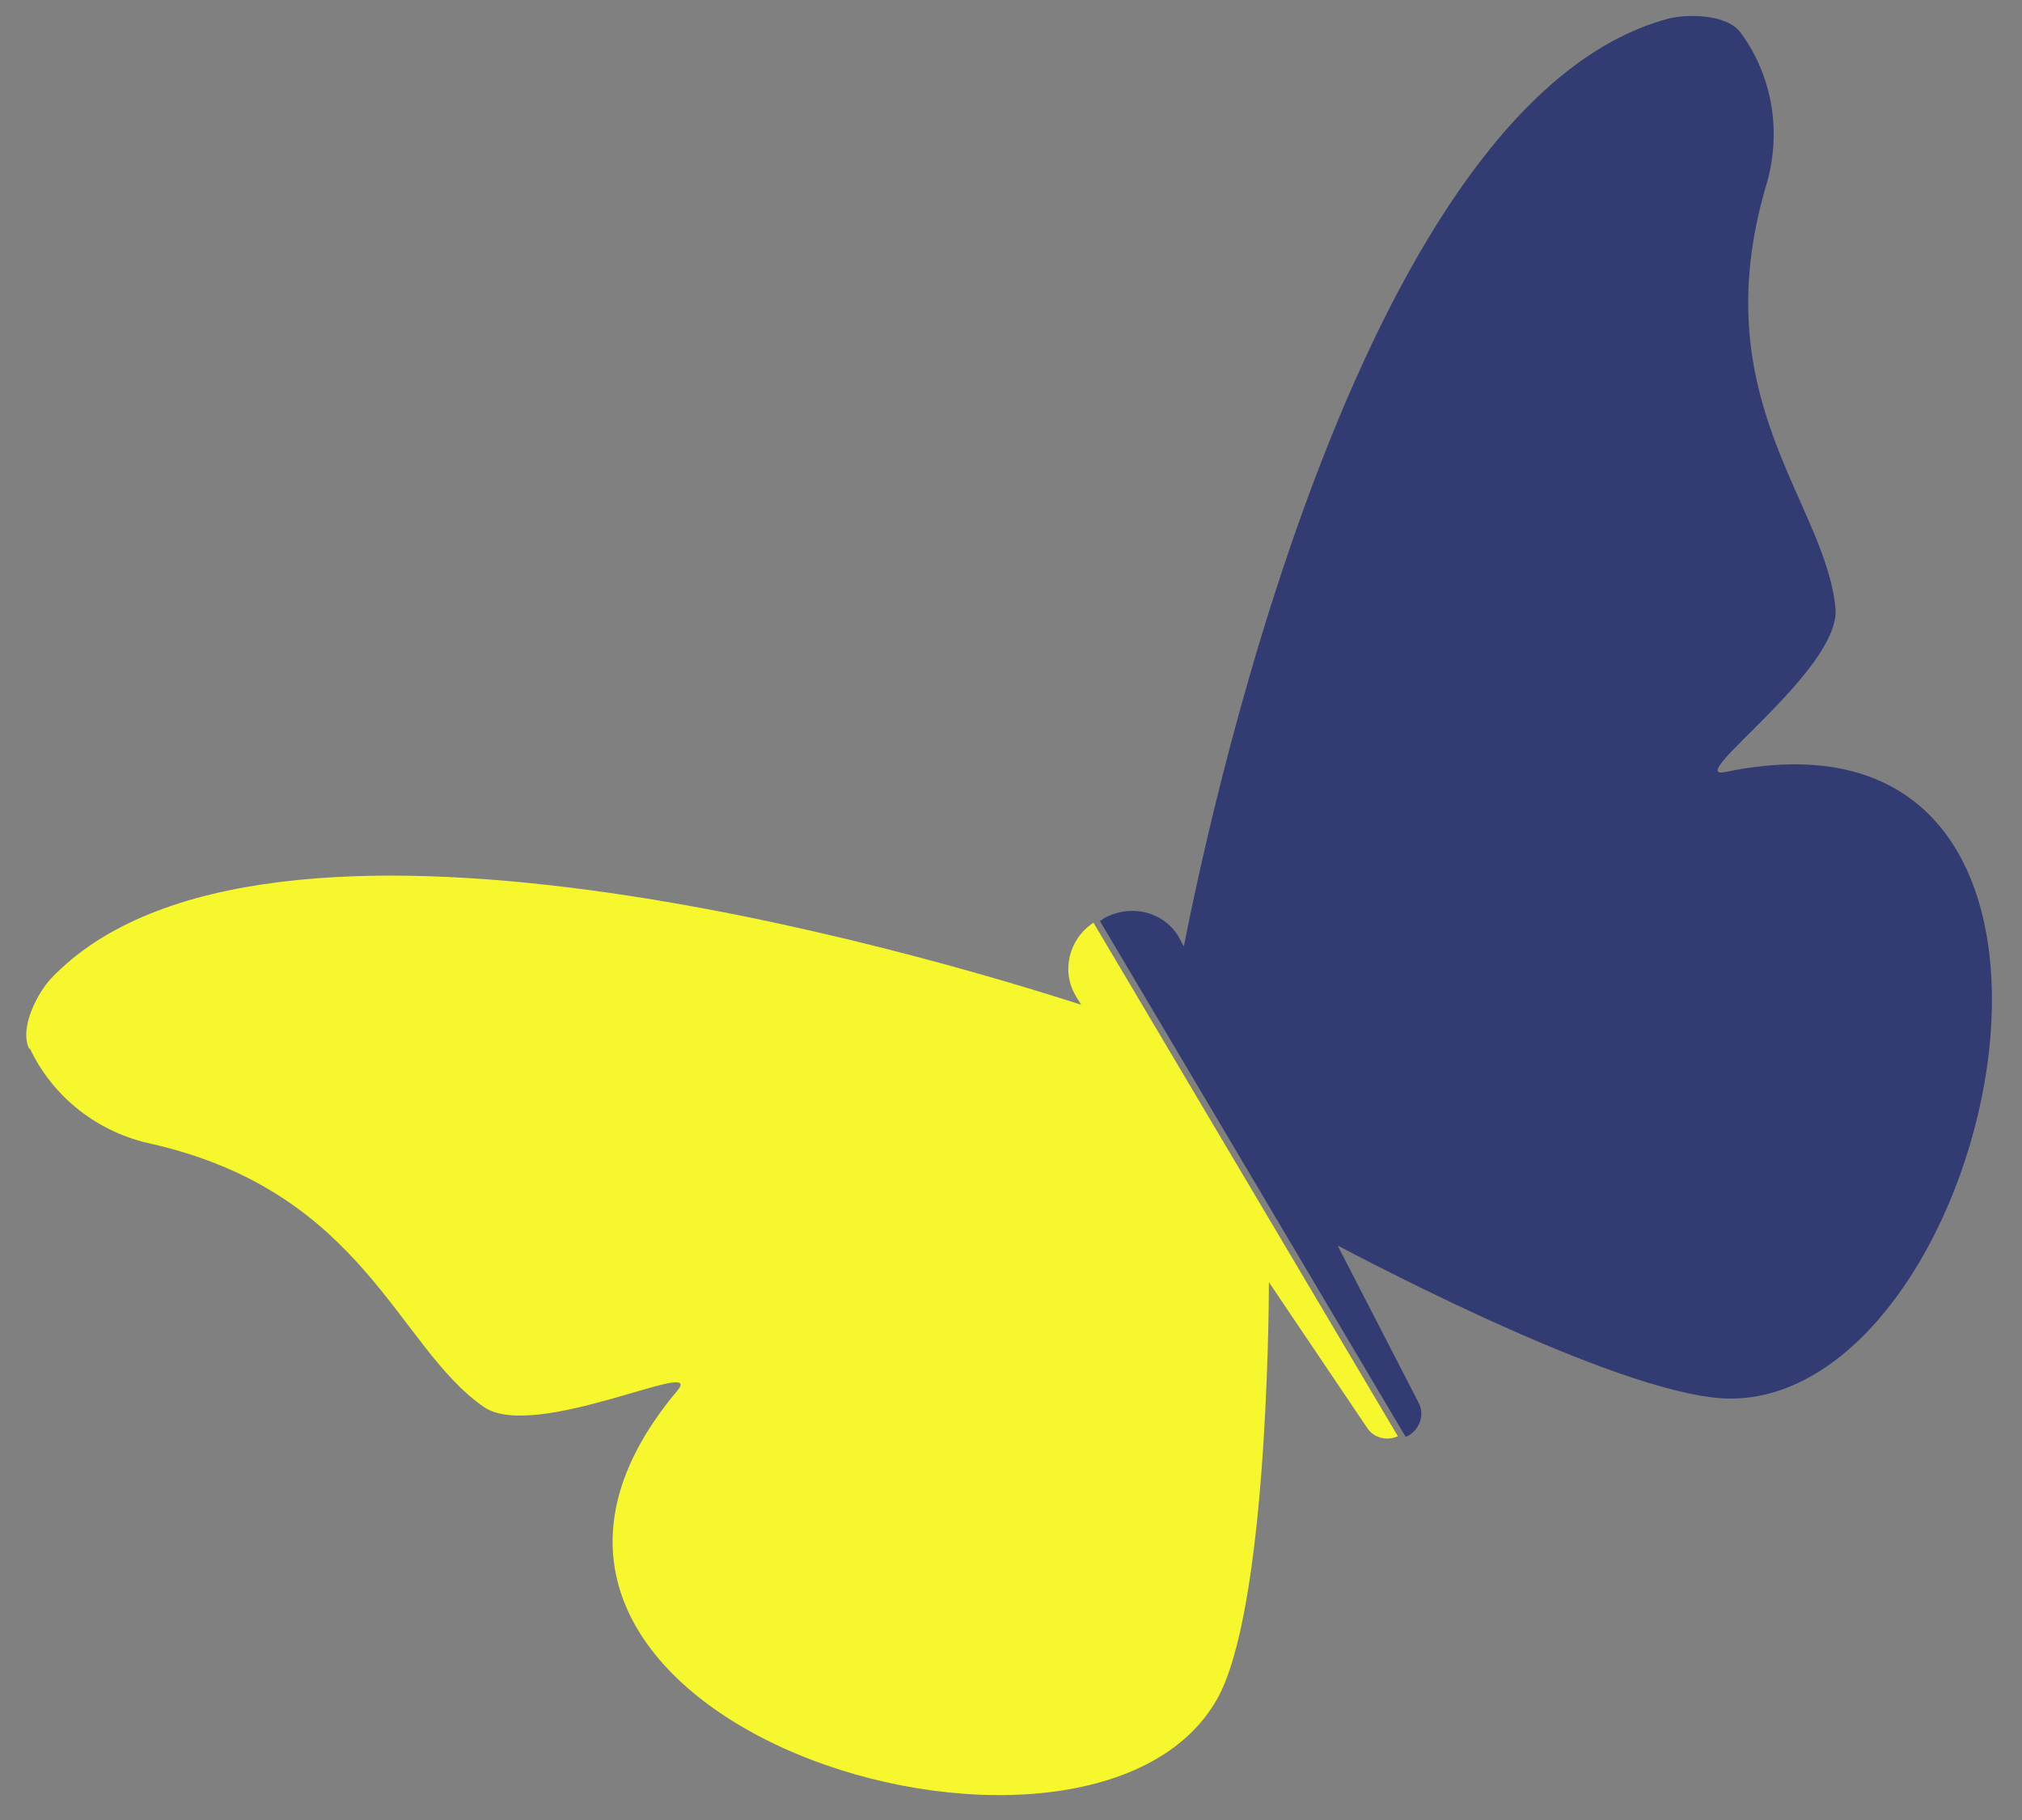 <svg xmlns="http://www.w3.org/2000/svg" width="60" height="54" viewBox="0 0 60 54">
    <rect x="0" y="0" width="60" height="54" fill="#808080" stroke="none"/>
    <g fill="none">
        <path fill="#F7F72D" d="M59.836 2.385c-.065-.723-1.131-1.321-1.631-1.46-8.76-2.418-22.65 12.803-25.8 16.41v-.148c.004-.058.004-.116 0-.173-.006-.847-.696-1.54-1.568-1.578l.105 17.713c.372-.04.654-.345.655-.708l.271-5.18c.63 1.042 5.109 8.331 7.673 9.801 6.751 3.869 21.072-11.953 9.03-16.084-1.26-.436 4.41-.863 5.174-2.545 1.291-2.863-.236-7.269 4.41-11.748 1.207-1.114 1.818-2.705 1.656-4.314" transform="scale(-1 1) rotate(31 -22.332 -92.691)"/>
        <path fill="#323C72" d="M30.552 15.485c-.444.002-.87.173-1.183.475-.312.302-.486.71-.483 1.136 0 .058.004.116.012.173v.15C25.65 13.823 11.316-1.301 2.417 1.225 1.912 1.368.83 1.982.774 2.707c-.145 1.62.5 3.212 1.748 4.316 4.78 4.44 3.278 8.883 4.63 11.745.792 1.678 6.593 2.044 5.302 2.496-12.215 4.279 2.568 20.01 9.402 16.042 2.594-1.506 7.062-8.874 7.704-9.927l.34 5.197c0 .192.082.376.225.512.144.135.337.21.539.21.03-.005.06-.01.09-.02l-.107-17.785h-.09" transform="scale(-1 1) rotate(31 -22.332 -92.691)"/>
    </g>
</svg>

